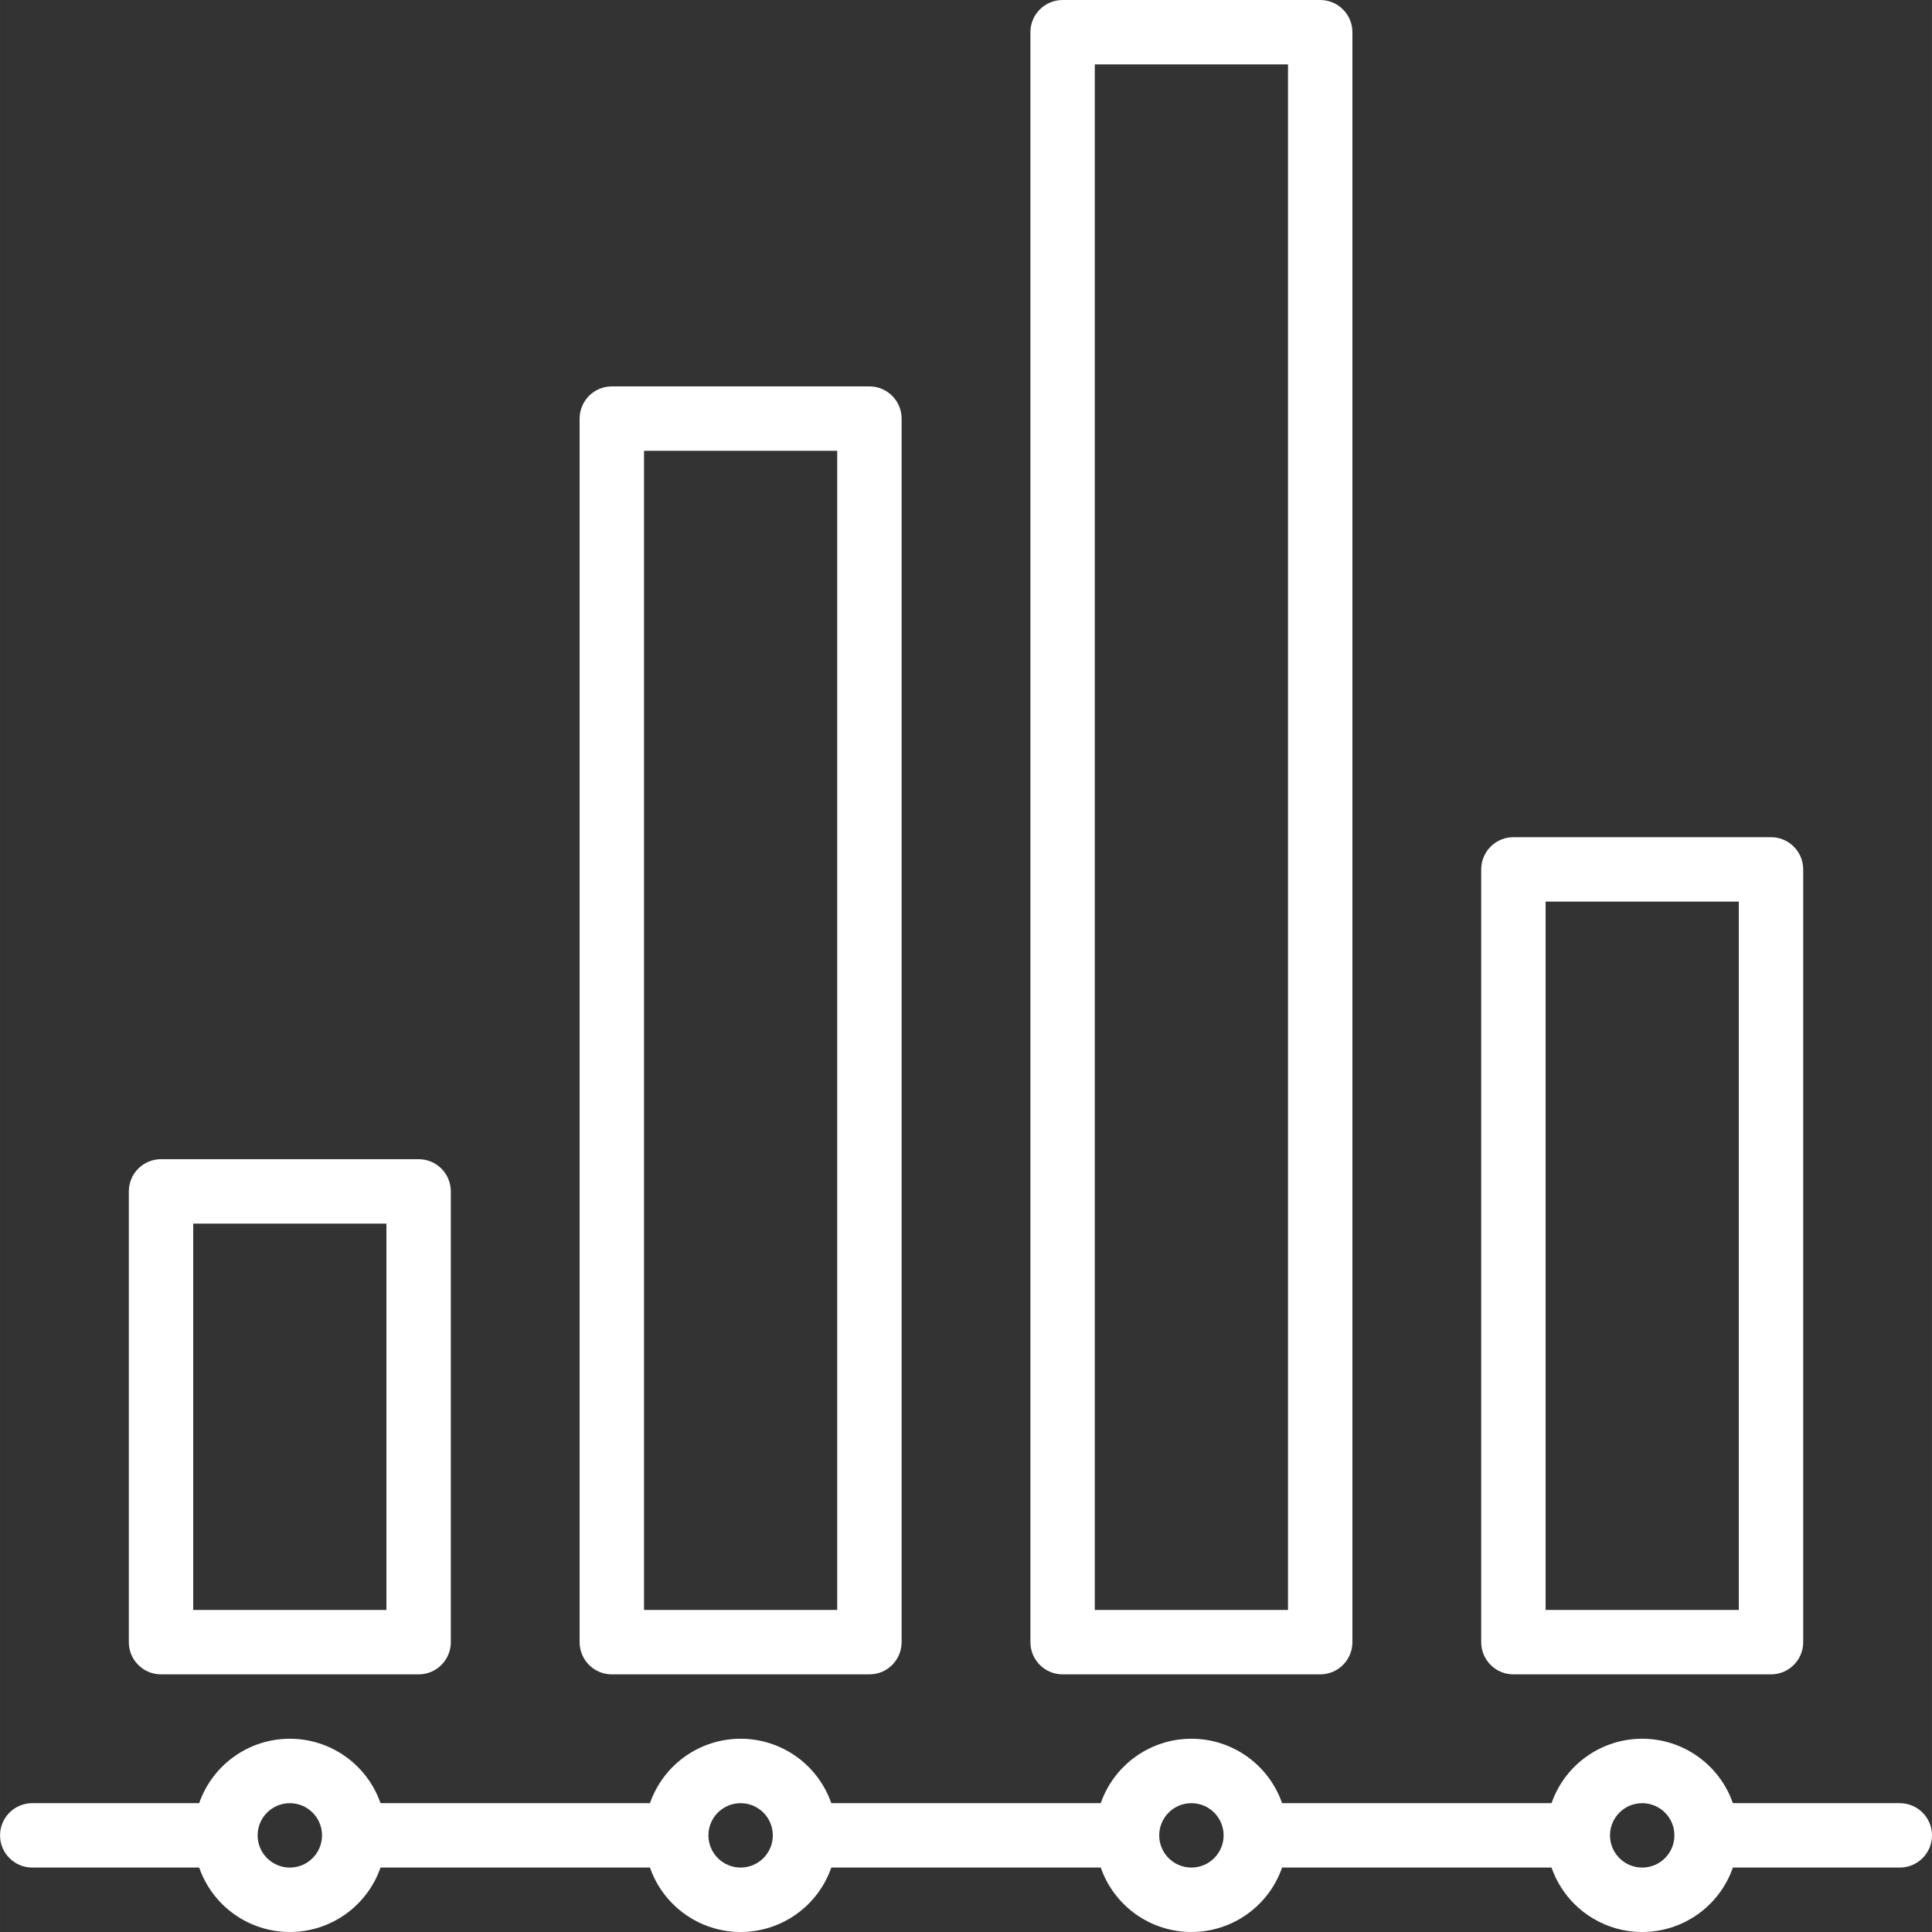 <?xml version="1.0"?>
<svg xmlns="http://www.w3.org/2000/svg" height="512px" viewBox="0 0 480 480.008" width="512px"><rect x="0" y="0" width="480" height="480.008" fill="#333333" stroke="none"/><path d="m40.004 416h64c4.418 0 8-3.582 8-8v-112c0-4.418-3.582-8-8-8h-64c-4.418 0-8 3.582-8 8v112c0 4.418 3.582 8 8 8zm8-112h48v96h-48zm0 0" fill="#ffffff"/><path d="m472.004 448h-41.473c-3.34-9.586-12.379-16.008-22.527-16.008-10.148 0-19.188 6.422-22.527 16.008h-66.945c-3.34-9.586-12.379-16.008-22.527-16.008-10.148 0-19.188 6.422-22.527 16.008h-66.945c-3.34-9.586-12.379-16.008-22.527-16.008-10.148 0-19.188 6.422-22.527 16.008h-66.945c-3.34-9.586-12.379-16.008-22.527-16.008-10.148 0-19.188 6.422-22.527 16.008h-41.473c-4.418 0-8 3.582-8 8s3.582 8 8 8h41.473c3.34 9.586 12.379 16.008 22.527 16.008 10.148 0 19.188-6.422 22.527-16.008h66.945c3.34 9.586 12.379 16.008 22.527 16.008 10.148 0 19.188-6.422 22.527-16.008h66.945c3.34 9.586 12.379 16.008 22.527 16.008 10.148 0 19.188-6.422 22.527-16.008h66.945c3.34 9.586 12.379 16.008 22.527 16.008 10.148 0 19.188-6.422 22.527-16.008h41.473c4.418 0 8-3.582 8-8s-3.582-8-8-8zm-400 16c-4.418 0-8-3.582-8-8s3.582-8 8-8c4.418 0 8 3.582 8 8s-3.582 8-8 8zm112 0c-4.418 0-8-3.582-8-8s3.582-8 8-8c4.418 0 8 3.582 8 8s-3.582 8-8 8zm112 0c-4.418 0-8-3.582-8-8s3.582-8 8-8c4.418 0 8 3.582 8 8s-3.582 8-8 8zm112 0c-4.418 0-8-3.582-8-8s3.582-8 8-8c4.418 0 8 3.582 8 8s-3.582 8-8 8zm0 0" fill="#ffffff"/><path d="m144.004 104v304c0 4.418 3.582 8 8 8h64c4.418 0 8-3.582 8-8v-304c0-4.418-3.582-8-8-8h-64c-4.418 0-8 3.582-8 8zm16 8h48v288h-48zm0 0" fill="#ffffff"/><path d="m264.004 416h64c4.418 0 8-3.582 8-8v-400c0-4.418-3.582-8-8-8h-64c-4.418 0-8 3.582-8 8v400c0 4.418 3.582 8 8 8zm8-400h48v384h-48zm0 0" fill="#ffffff"/><path d="m376.004 416h64c4.418 0 8-3.582 8-8v-192c0-4.418-3.582-8-8-8h-64c-4.418 0-8 3.582-8 8v192c0 4.418 3.582 8 8 8zm8-192h48v176h-48zm0 0" fill="#ffffff"/></svg>
